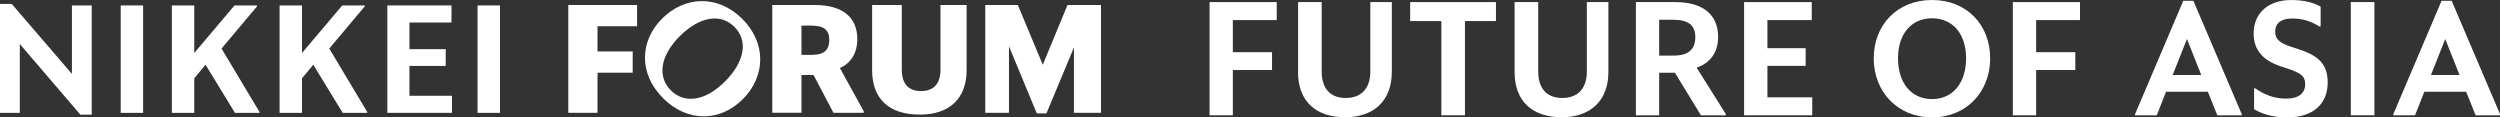 <?xml version="1.0" encoding="UTF-8"?>
<svg id="Layer_2" data-name="Layer 2" xmlns="http://www.w3.org/2000/svg" viewBox="0 0 775.51 36.42">
  <rect x="0" y="0" width="775.51" height="36.42" fill="#333333" stroke="none"/>
  <defs>
    <style>
      .cls-1 {
        fill: #fff;
      }
    </style>
  </defs>
  <g id="_レイヤー_1" data-name="レイヤー 1">
    <g>
      <g>
        <g>
          <path class="cls-1" d="m24.95,35.58L6.14,13.65v21.36H0V1.22h3.64l18.67,21.7V1.69h6.14v33.89h-3.5Z"/>
          <path class="cls-1" d="m37.44,1.69h6.95v33.32h-6.95V1.69Z"/>
          <path class="cls-1" d="m63.76,20.08l-3.5,4.21v10.73h-6.95V1.69h6.95v14.75l12.48-14.75h6.99v.28l-11.01,13.09,11.77,19.66v.29h-7.61l-9.12-14.94Z"/>
          <path class="cls-1" d="m97.18,20.08l-3.5,4.21v10.73h-6.95V1.69h6.95v14.75l12.48-14.75h6.99v.28l-11.01,13.09,11.77,19.66v.29h-7.61l-9.12-14.94Z"/>
          <path class="cls-1" d="m120.15,1.69h19.9v5.29h-13.04v8.27h11.25v5.2h-11.25v9.26h13.19v5.29h-20.04V1.69Z"/>
          <path class="cls-1" d="m148.14,1.69h6.95v33.32h-6.95V1.69Z"/>
        </g>
        <g>
          <path class="cls-1" d="m185.35,22.56v12.43h-9.06V1.55h21.34v6.59h-12.28v7.82h10.91v6.59h-10.91Z"/>
          <path class="cls-1" d="m230.41,30.77c-7.01,7.01-17.14,7.27-24.71-.3-7.61-7.61-7.31-17.71-.3-24.71,7.01-7.01,17.27-7.48,24.89.13,7.58,7.58,7.14,17.87.13,24.88Zm-19.57-19.52c-5.96,5.97-7.06,12.47-2.72,16.8,4.3,4.3,10.8,3.2,16.76-2.76,5.97-5.97,7.36-12.53,2.95-16.94-4.46-4.45-11.02-3.06-16.99,2.91Z"/>
          <path class="cls-1" d="m252.37,23.27h-3.75v11.71h-9.06V1.55h13.19c8.72,0,13.19,3.89,13.19,10.58,0,4.36-1.99,7.45-5.41,8.96l7.4,13.42v.48h-9.39l-6.17-11.71Zm-3.75-15.32v9.06h3.32c3.84,0,5.31-1.66,5.31-4.65s-1.61-4.41-5.45-4.41h-3.18Z"/>
          <path class="cls-1" d="m270.54,21.76V1.55h9.2v20.06c0,4.41,2.09,6.64,5.97,6.64s6.03-2.23,6.03-6.64V1.55h8.11v20.2c0,8.53-5.03,13.8-14.51,13.8s-14.8-4.79-14.8-13.8Z"/>
          <path class="cls-1" d="m333.15,14.69l-8.54,20.49h-2.99l-8.63-20.82v20.63h-7.35V1.55h10.1l7.73,18.54,7.68-18.54h10.38v33.44h-8.39V14.69Z"/>
        </g>
      </g>
      <g>
        <polygon class="cls-1" points="382.43 21.72 382.43 35.77 375.21 35.77 375.21 .65 396.04 .65 396.04 6.23 382.43 6.23 382.43 16.19 394.59 16.19 394.59 21.72 382.43 21.72"/>
        <path class="cls-1" d="m402.67,22.32V.65h7.32v21.52c0,5.43,2.79,8.22,7.47,8.22s7.62-2.79,7.62-8.22V.65h6.67v21.67c0,8.87-5.53,14.05-14.5,14.05s-14.6-4.88-14.6-14.05"/>
        <polygon class="cls-1" points="454.43 6.53 454.43 35.77 447.11 35.77 447.11 6.53 437.44 6.53 437.44 .65 464.05 .65 464.05 6.53 454.43 6.53"/>
        <path class="cls-1" d="m469.83,22.32V.65h7.33v21.52c0,5.43,2.79,8.22,7.47,8.22s7.62-2.79,7.62-8.22V.65h6.68v21.67c0,8.87-5.53,14.05-14.5,14.05s-14.6-4.88-14.6-14.05"/>
        <path class="cls-1" d="m519.56,22.57h-4.88v13.2h-7.22V.65h12.21c8.52,0,13.3,3.84,13.3,10.81,0,4.88-2.54,8.12-6.67,9.52l9.02,14.35v.45h-7.67l-8.07-13.2Zm-4.88-16.44v11.11h4.58c4.68,0,6.63-2.09,6.63-5.73s-2.09-5.38-6.88-5.38h-4.34Z"/>
        <polygon class="cls-1" points="541.03 .65 562.01 .65 562.01 6.23 548.26 6.23 548.26 14.95 560.12 14.95 560.12 20.43 548.26 20.43 548.26 30.19 562.16 30.19 562.16 35.77 541.03 35.77 541.03 .65"/>
        <path class="cls-1" d="m581.24,18.08c0-10.36,7.32-18.08,18.09-18.08s18.03,7.72,18.03,18.08-7.32,18.33-18.03,18.33-18.09-7.97-18.09-18.33m28.65,0c0-7.62-4.18-12.41-10.56-12.41s-10.56,4.78-10.56,12.41,4.09,12.66,10.56,12.66,10.56-5.03,10.56-12.66"/>
        <polygon class="cls-1" points="631.62 21.72 631.62 35.77 624.39 35.77 624.39 .65 645.22 .65 645.22 6.23 631.62 6.23 631.62 16.19 643.77 16.19 643.77 21.72 631.62 21.72"/>
        <path class="cls-1" d="m684.88,28.45h-12.96l-2.89,7.32h-6.73v-.35L677.26.25h3.14l15,35.17v.35h-7.58l-2.94-7.32Zm-6.48-16.34l-4.43,11.16h8.87l-4.43-11.16Z"/>
        <path class="cls-1" d="m699.23,33.88v-6.43l.25-.1c2.84,1.89,5.63,3.24,9.77,3.24,3.84,0,5.83-1.69,5.83-4.48,0-2.49-1.3-3.39-5.28-4.78l-2.44-.8c-5.13-1.74-8.27-4.78-8.27-10.16,0-6.53,4.83-10.36,11.61-10.36,4.04,0,6.97.8,9.17,2.04v6.08l-.25.15c-2.69-1.64-5.13-2.54-8.67-2.54s-5.18,1.69-5.18,4.03c0,2.14,1.1,3.39,4.33,4.53l2.44.8c6.33,1.99,9.52,4.53,9.52,10.46,0,6.97-4.88,10.86-12.5,10.86-4.88,0-8.07-1.2-10.31-2.54"/>
        <rect class="cls-1" x="729.23" y=".64" width="7.32" height="35.12"/>
        <path class="cls-1" d="m765,28.45h-12.96l-2.89,7.32h-6.73v-.35L757.38.25h3.14l15,35.17v.35h-7.57l-2.94-7.32Zm-6.48-16.34l-4.43,11.16h8.87l-4.43-11.16Z"/>
      </g>
    </g>
  </g>
</svg>